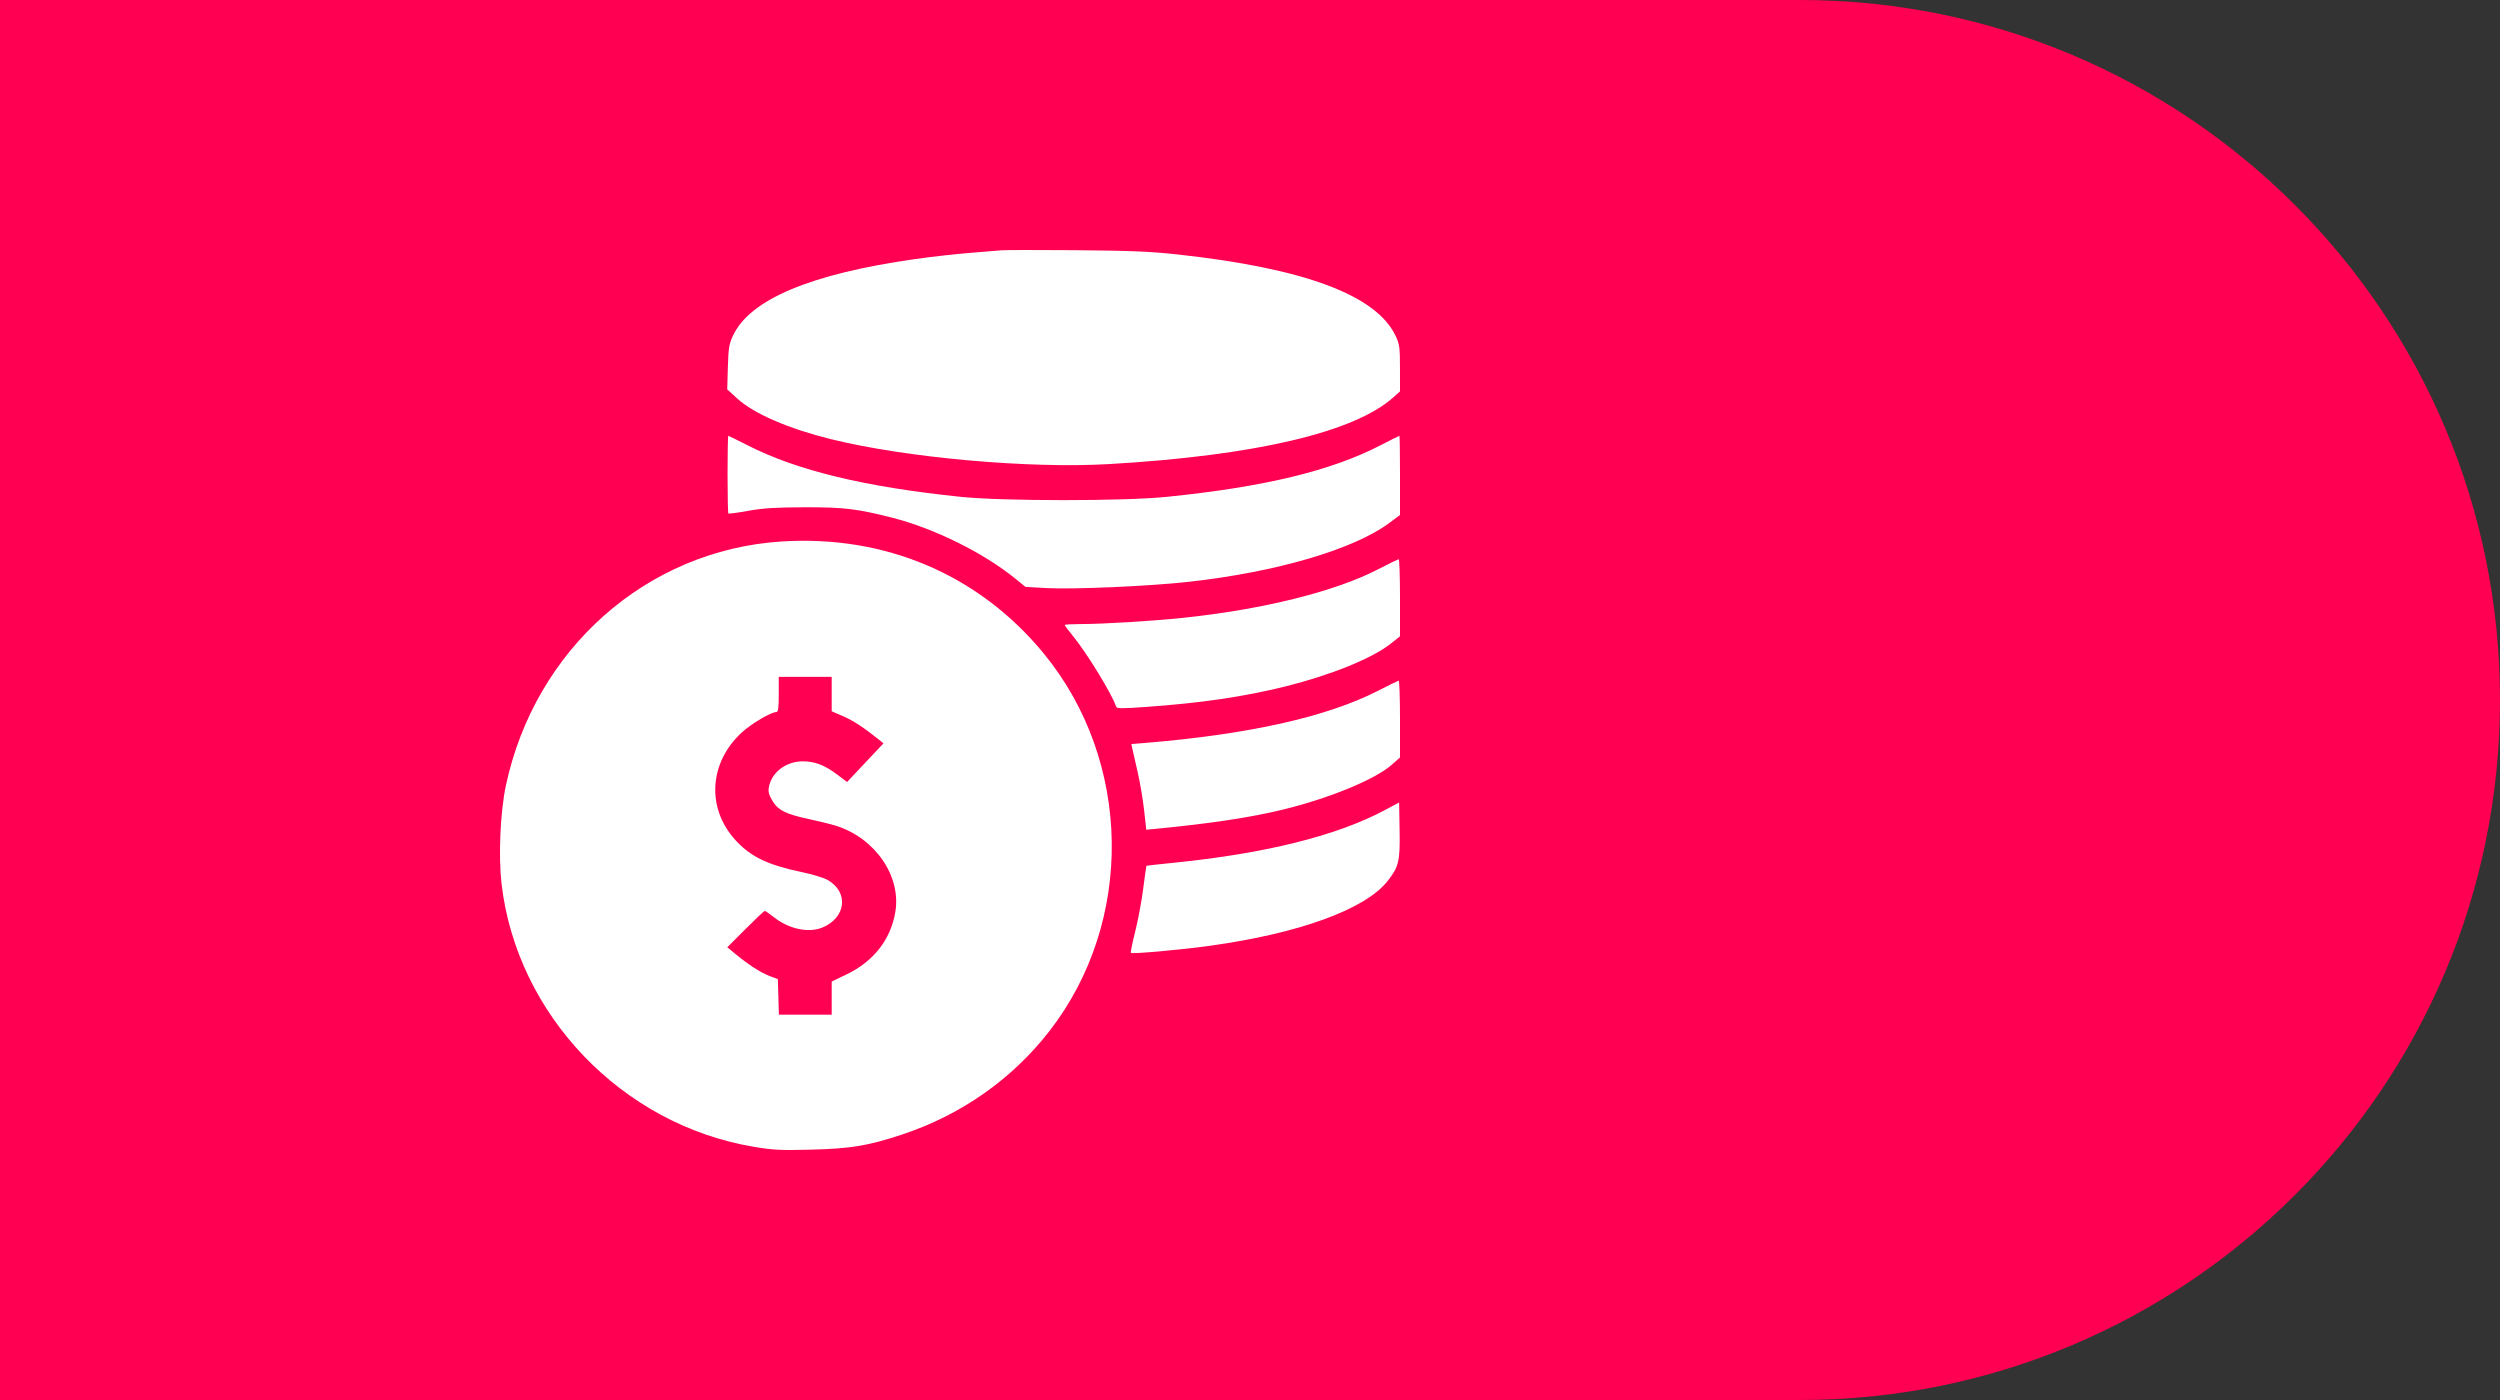 <svg xmlns="http://www.w3.org/2000/svg" width="100" height="56" viewBox="0 0 100 56" fill="none"><rect x="0" y="0" width="100" height="56" fill="#333333" stroke="none"/><path d="M0 0H72C87.464 0 100 12.536 100 28C100 43.464 87.464 56 72 56H0V0Z" fill="#FF0052"></path><path fill-rule="evenodd" clip-rule="evenodd" d="M40.045 10.013C39.909 10.028 39.353 10.074 38.81 10.115C38.266 10.156 37.269 10.268 36.595 10.364C32.42 10.959 30.002 11.975 29.322 13.421C29.163 13.758 29.137 13.92 29.114 14.692L29.089 15.576L29.493 15.944C30.154 16.546 31.533 17.144 33.232 17.565C36.227 18.307 41.154 18.75 44.351 18.564C50.207 18.224 54.17 17.294 55.735 15.893L56 15.656L55.999 14.732C55.999 13.906 55.981 13.769 55.83 13.446C55.064 11.807 52.181 10.73 47.075 10.175C46.006 10.059 45.168 10.025 43.01 10.008C41.515 9.996 40.181 9.998 40.045 10.013ZM29.102 18.969C29.102 19.814 29.117 20.52 29.135 20.538C29.154 20.556 29.511 20.509 29.93 20.433C30.521 20.326 31.022 20.295 32.173 20.291C33.755 20.287 34.285 20.35 35.703 20.712C37.378 21.14 39.35 22.118 40.621 23.151L41.02 23.476L41.856 23.523C42.924 23.582 45.93 23.451 47.528 23.275C51.036 22.888 54.134 21.983 55.559 20.927L56 20.6V19.016C56 18.145 55.99 17.432 55.977 17.432C55.964 17.432 55.622 17.603 55.218 17.812C53.243 18.833 50.581 19.475 46.681 19.873C44.956 20.05 40.122 20.049 38.421 19.873C34.584 19.475 31.87 18.818 29.896 17.808C29.491 17.602 29.147 17.432 29.131 17.432C29.115 17.432 29.102 18.124 29.102 18.969ZM31.254 21.66C25.865 22.008 21.403 25.961 20.235 31.422C20.011 32.472 19.933 34.247 20.063 35.361C20.674 40.593 24.876 44.98 30.126 45.867C30.933 46.003 31.215 46.018 32.456 45.986C34.049 45.944 34.727 45.831 36.092 45.378C38.443 44.597 40.472 43.174 41.965 41.259C45.391 36.867 45.294 30.442 41.737 26.124C39.151 22.985 35.408 21.391 31.254 21.66ZM55.117 22.775C53.396 23.663 50.52 24.378 47.316 24.714C46.088 24.843 44.14 24.961 43.239 24.962C42.88 24.963 42.587 24.979 42.587 24.999C42.587 25.019 42.735 25.217 42.917 25.439C43.481 26.128 44.48 27.763 44.644 28.263C44.671 28.346 44.855 28.348 45.837 28.278C48.063 28.119 49.752 27.87 51.413 27.458C53.224 27.009 54.892 26.332 55.629 25.747L56 25.452V23.906C56 23.055 55.976 22.362 55.947 22.366C55.918 22.371 55.545 22.554 55.117 22.775ZM33.268 27.762V28.451L33.733 28.653C34.14 28.83 34.547 29.097 35.169 29.596L35.34 29.733L34.611 30.507L33.883 31.281L33.487 30.982C32.989 30.606 32.592 30.453 32.112 30.453C31.443 30.453 30.867 30.889 30.756 31.48C30.721 31.662 30.753 31.788 30.893 32.026C31.119 32.41 31.433 32.567 32.386 32.77C32.774 32.853 33.25 32.971 33.444 33.032C35.02 33.532 36.061 35.057 35.81 36.498C35.619 37.591 34.943 38.454 33.872 38.971L33.268 39.262V39.925V40.587H32.211H31.155L31.135 39.877L31.114 39.166L30.79 39.043C30.432 38.908 29.953 38.6 29.432 38.171L29.092 37.891L29.819 37.163C30.22 36.763 30.567 36.435 30.591 36.435C30.616 36.435 30.775 36.546 30.946 36.681C31.549 37.161 32.343 37.331 32.898 37.1C33.851 36.703 33.958 35.676 33.097 35.194C32.947 35.11 32.488 34.971 32.075 34.885C30.704 34.599 30.019 34.267 29.409 33.595C28.254 32.321 28.362 30.508 29.665 29.305C30.053 28.947 30.838 28.482 31.055 28.482C31.128 28.482 31.15 28.32 31.15 27.778V27.074H32.209H33.268V27.762ZM55.112 27.635C53.082 28.675 49.943 29.377 45.809 29.717L45.254 29.762L45.294 29.949C45.316 30.052 45.412 30.474 45.507 30.887C45.602 31.299 45.718 31.986 45.765 32.413L45.851 33.189L46.178 33.158C48.377 32.948 50.024 32.7 51.321 32.383C53.176 31.931 54.998 31.181 55.665 30.595L56 30.3V28.758C56 27.909 55.976 27.22 55.947 27.225C55.918 27.23 55.542 27.415 55.112 27.635ZM55.4 32.401C53.496 33.421 50.65 34.134 46.999 34.505C46.378 34.568 45.864 34.625 45.857 34.631C45.85 34.636 45.792 35.053 45.727 35.556C45.662 36.059 45.517 36.833 45.405 37.275C45.293 37.718 45.217 38.096 45.236 38.115C45.289 38.167 47.213 37.995 48.376 37.834C51.965 37.337 54.599 36.381 55.5 35.246C55.952 34.676 56.006 34.453 55.984 33.215L55.965 32.099L55.4 32.401Z" fill="white"></path></svg>